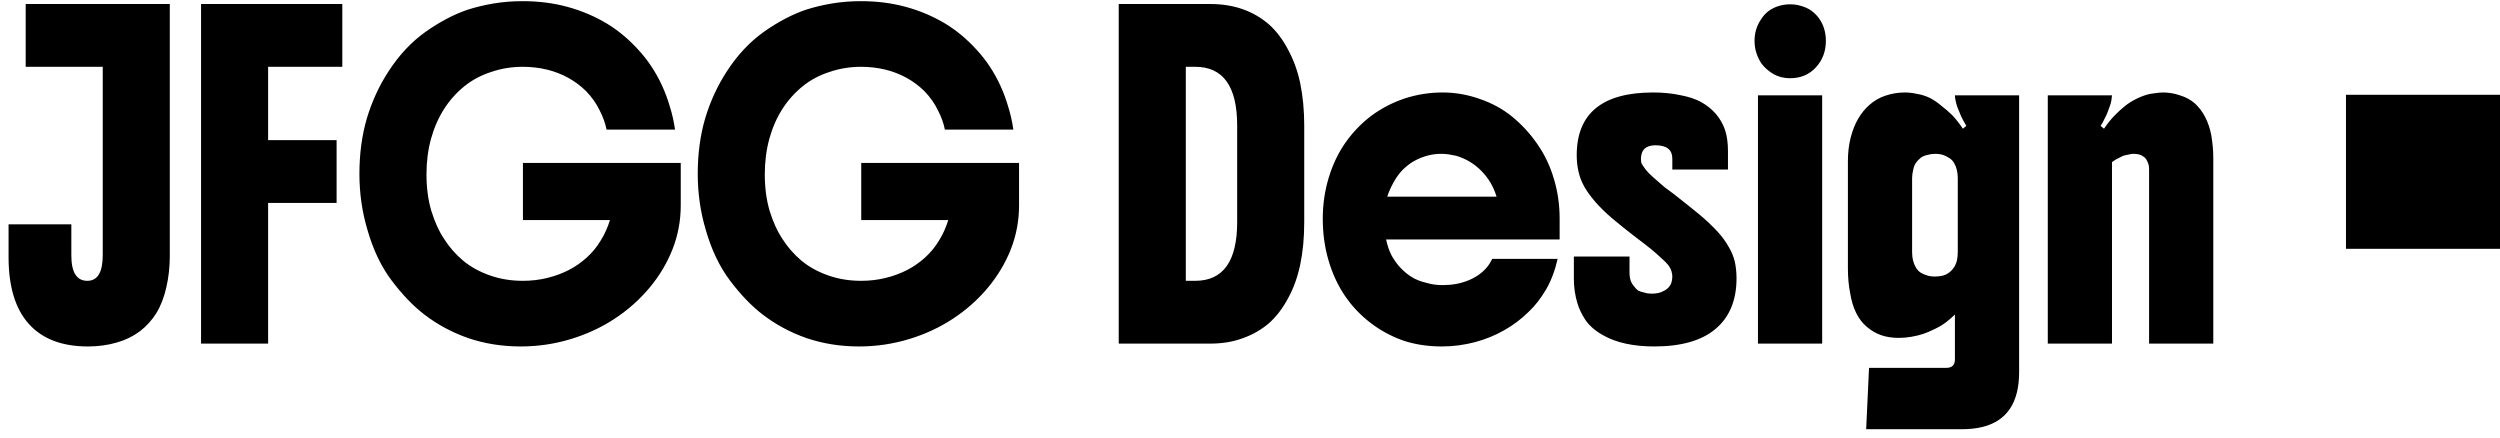 <svg width="211" height="37" viewBox="0 0 211 37" fill="none" xmlns="http://www.w3.org/2000/svg">
<path d="M0.723 21.702V18.933H6.021V21.558C6.021 22.987 6.471 23.701 7.37 23.701C8.237 23.701 8.671 22.979 8.671 21.534V5.638H2.168V0.339H14.331V21.582C14.331 22.529 14.234 23.412 14.041 24.231C13.865 25.05 13.584 25.781 13.199 26.423C12.829 27.017 12.364 27.531 11.802 27.964C11.24 28.382 10.597 28.695 9.875 28.904C9.12 29.128 8.301 29.241 7.418 29.241C5.234 29.241 3.573 28.607 2.433 27.338C1.293 26.07 0.723 24.191 0.723 21.702ZM16.969 0.339H28.891V5.638H22.629V11.827H28.409V17.126H22.629V29H16.969V0.339ZM57.455 13.754V17.343C57.455 18.627 57.222 19.864 56.756 21.052C56.29 22.224 55.64 23.308 54.805 24.303C53.97 25.299 52.991 26.166 51.867 26.905C50.743 27.643 49.514 28.213 48.182 28.615C46.817 29.032 45.404 29.241 43.943 29.241C42.385 29.241 40.916 29.008 39.535 28.542C38.154 28.061 36.902 27.386 35.778 26.519C34.847 25.797 33.94 24.849 33.056 23.677C32.173 22.505 31.491 21.076 31.009 19.39C30.56 17.881 30.335 16.307 30.335 14.669C30.335 12.983 30.544 11.426 30.961 9.997C31.395 8.552 32.005 7.227 32.791 6.023C33.675 4.658 34.71 3.55 35.898 2.699C37.103 1.848 38.291 1.222 39.463 0.821C40.169 0.596 40.908 0.419 41.679 0.291C42.466 0.162 43.276 0.098 44.111 0.098C45.46 0.098 46.721 0.259 47.893 0.58C49.081 0.901 50.197 1.375 51.241 2.001C52.188 2.579 53.063 3.309 53.866 4.192C54.685 5.076 55.359 6.095 55.889 7.251C56.146 7.813 56.363 8.399 56.539 9.009C56.732 9.62 56.877 10.262 56.973 10.936H51.192C51.096 10.422 50.903 9.885 50.614 9.323C50.341 8.745 49.956 8.199 49.458 7.685C48.559 6.802 47.467 6.2 46.183 5.878C45.524 5.718 44.834 5.638 44.111 5.638C43.196 5.638 42.313 5.782 41.462 6.071C40.611 6.344 39.856 6.745 39.198 7.275C37.833 8.383 36.894 9.86 36.38 11.707C36.123 12.638 35.995 13.642 35.995 14.718C35.995 15.842 36.131 16.869 36.404 17.8C36.693 18.732 37.047 19.511 37.464 20.137C37.898 20.827 38.435 21.445 39.078 21.991C39.736 22.537 40.515 22.963 41.414 23.268C42.249 23.557 43.156 23.701 44.136 23.701C44.842 23.701 45.524 23.621 46.183 23.46C46.841 23.3 47.451 23.075 48.013 22.786C48.543 22.513 49.041 22.168 49.507 21.75C49.988 21.317 50.39 20.827 50.711 20.281C51.032 19.767 51.289 19.197 51.481 18.571H44.136V13.754H57.455ZM86.008 13.754V17.343C86.008 18.627 85.775 19.864 85.31 21.052C84.844 22.224 84.194 23.308 83.359 24.303C82.524 25.299 81.545 26.166 80.421 26.905C79.297 27.643 78.068 28.213 76.736 28.615C75.371 29.032 73.958 29.241 72.497 29.241C70.939 29.241 69.47 29.008 68.089 28.542C66.708 28.061 65.456 27.386 64.332 26.519C63.401 25.797 62.493 24.849 61.61 23.677C60.727 22.505 60.045 21.076 59.563 19.39C59.114 17.881 58.889 16.307 58.889 14.669C58.889 12.983 59.097 11.426 59.515 9.997C59.948 8.552 60.559 7.227 61.345 6.023C62.228 4.658 63.264 3.55 64.452 2.699C65.657 1.848 66.845 1.222 68.017 0.821C68.723 0.596 69.462 0.419 70.233 0.291C71.019 0.162 71.83 0.098 72.665 0.098C74.014 0.098 75.275 0.259 76.447 0.58C77.635 0.901 78.751 1.375 79.794 2.001C80.742 2.579 81.617 3.309 82.42 4.192C83.239 5.076 83.913 6.095 84.443 7.251C84.7 7.813 84.916 8.399 85.093 9.009C85.286 9.62 85.43 10.262 85.527 10.936H79.746C79.65 10.422 79.457 9.885 79.168 9.323C78.895 8.745 78.51 8.199 78.012 7.685C77.113 6.802 76.021 6.2 74.737 5.878C74.078 5.718 73.388 5.638 72.665 5.638C71.75 5.638 70.867 5.782 70.016 6.071C69.165 6.344 68.41 6.745 67.752 7.275C66.387 8.383 65.448 9.86 64.934 11.707C64.677 12.638 64.549 13.642 64.549 14.718C64.549 15.842 64.685 16.869 64.958 17.8C65.247 18.732 65.6 19.511 66.018 20.137C66.451 20.827 66.989 21.445 67.632 21.991C68.29 22.537 69.069 22.963 69.968 23.268C70.803 23.557 71.71 23.701 72.689 23.701C73.396 23.701 74.078 23.621 74.737 23.46C75.395 23.3 76.005 23.075 76.567 22.786C77.097 22.513 77.595 22.168 78.06 21.75C78.542 21.317 78.943 20.827 79.265 20.281C79.586 19.767 79.843 19.197 80.035 18.571H72.689V13.754H86.008ZM94.421 0.339H102.153C104.128 0.339 105.782 0.917 107.114 2.073C107.741 2.635 108.278 3.35 108.728 4.217C109.194 5.084 109.531 6.023 109.74 7.035C109.964 8.126 110.077 9.315 110.077 10.599V18.74C110.077 20.073 109.964 21.269 109.74 22.328C109.515 23.388 109.178 24.328 108.728 25.146C108.278 25.997 107.741 26.704 107.114 27.266C106.488 27.812 105.75 28.237 104.898 28.542C104.08 28.848 103.164 29 102.153 29H94.421V0.339ZM100.082 23.701H100.876C103.237 23.701 104.417 22.047 104.417 18.74V10.599C104.417 7.291 103.237 5.638 100.876 5.638H100.082V23.701ZM131.633 18.451V20.209H116.989C117.085 20.691 117.238 21.14 117.447 21.558C117.672 21.959 117.92 22.304 118.193 22.593C118.498 22.915 118.82 23.18 119.157 23.388C119.494 23.597 119.903 23.758 120.385 23.87C120.594 23.934 120.811 23.982 121.035 24.014C121.276 24.047 121.525 24.063 121.782 24.063C122.553 24.063 123.259 23.934 123.902 23.677C124.544 23.42 125.066 23.059 125.467 22.593C125.563 22.481 125.652 22.361 125.732 22.232C125.812 22.104 125.885 21.975 125.949 21.847H131.464C131.239 22.842 130.91 23.709 130.477 24.448C130.043 25.186 129.562 25.805 129.032 26.302C128.421 26.913 127.731 27.434 126.96 27.868C126.206 28.302 125.379 28.639 124.48 28.88C124.046 28.992 123.596 29.08 123.131 29.145C122.665 29.209 122.192 29.241 121.71 29.241C120.473 29.241 119.349 29.064 118.338 28.711C117.342 28.342 116.451 27.852 115.664 27.242C113.946 25.925 112.766 24.167 112.124 21.967C111.803 20.875 111.642 19.703 111.642 18.451C111.642 17.247 111.811 16.09 112.148 14.982C112.485 13.875 112.959 12.887 113.569 12.02C114.195 11.137 114.926 10.382 115.761 9.756C116.612 9.13 117.543 8.648 118.555 8.311C119.582 7.974 120.65 7.805 121.758 7.805C122.834 7.805 123.885 7.99 124.913 8.359C125.941 8.712 126.848 9.21 127.635 9.852C128.454 10.527 129.16 11.297 129.754 12.165C130.364 13.032 130.83 14.011 131.151 15.103C131.472 16.163 131.633 17.279 131.633 18.451ZM117.085 16.596H126.31C126.053 15.745 125.62 15.015 125.009 14.405C124.415 13.81 123.717 13.393 122.914 13.152C122.705 13.104 122.497 13.064 122.288 13.032C122.079 13 121.862 12.983 121.638 12.983C120.819 12.983 120.032 13.2 119.277 13.634C119.004 13.794 118.715 14.019 118.41 14.308C118.121 14.597 117.856 14.959 117.615 15.392C117.391 15.793 117.214 16.195 117.085 16.596ZM141.144 14.308V13.393C141.144 12.638 140.67 12.261 139.723 12.261C138.904 12.261 138.494 12.654 138.494 13.441C138.494 13.521 138.502 13.61 138.518 13.706C138.534 13.786 138.591 13.891 138.687 14.019C138.783 14.18 138.936 14.372 139.145 14.597C139.353 14.806 139.618 15.047 139.939 15.32C140.1 15.464 140.285 15.625 140.493 15.801C140.718 15.978 140.967 16.163 141.24 16.355C142.123 17.046 142.838 17.616 143.383 18.065C143.929 18.515 144.451 19.005 144.949 19.535C145.318 19.936 145.631 20.361 145.888 20.811C146.145 21.245 146.322 21.67 146.418 22.088C146.515 22.537 146.563 23.003 146.563 23.485C146.563 25.347 145.969 26.776 144.78 27.772C143.608 28.751 141.89 29.241 139.626 29.241C137.86 29.241 136.423 28.928 135.315 28.302C134.673 27.948 134.175 27.523 133.822 27.025C133.485 26.511 133.252 26.021 133.123 25.556C132.931 24.914 132.834 24.239 132.834 23.533V21.654H137.531V23.051C137.531 23.485 137.643 23.838 137.868 24.111C138.013 24.303 138.141 24.44 138.253 24.52C138.382 24.584 138.55 24.641 138.759 24.689C138.855 24.721 138.952 24.745 139.048 24.761C139.161 24.777 139.273 24.785 139.385 24.785C139.578 24.785 139.755 24.769 139.915 24.737C140.092 24.705 140.285 24.633 140.493 24.52C140.782 24.36 140.975 24.135 141.071 23.846C141.119 23.653 141.144 23.493 141.144 23.364C141.144 23.204 141.119 23.043 141.071 22.882C141.023 22.722 140.935 22.553 140.806 22.377C140.694 22.232 140.493 22.031 140.204 21.774C139.931 21.518 139.658 21.277 139.385 21.052C139.209 20.907 139.016 20.755 138.807 20.594C138.599 20.434 138.366 20.257 138.109 20.064C137.354 19.486 136.672 18.941 136.062 18.427C135.468 17.913 134.986 17.439 134.617 17.006C134.231 16.556 133.926 16.131 133.701 15.729C133.477 15.328 133.316 14.902 133.22 14.453C133.123 14.019 133.075 13.57 133.075 13.104C133.075 9.571 135.227 7.805 139.53 7.805C140.333 7.805 141.079 7.877 141.77 8.022C142.476 8.15 143.07 8.343 143.552 8.6C144.564 9.162 145.246 9.957 145.599 10.984C145.76 11.482 145.84 12.068 145.84 12.743V14.308H141.144ZM148.372 29V8.046H153.791V29H148.372ZM148.083 3.446C148.083 2.755 148.276 2.137 148.661 1.591C148.821 1.334 149.03 1.11 149.287 0.917C149.56 0.724 149.841 0.588 150.13 0.507C150.435 0.411 150.756 0.363 151.093 0.363C151.415 0.363 151.728 0.411 152.033 0.507C152.338 0.588 152.627 0.724 152.9 0.917C153.414 1.302 153.767 1.808 153.96 2.434C154.056 2.755 154.104 3.093 154.104 3.446C154.104 4.329 153.823 5.076 153.261 5.686C152.699 6.296 151.977 6.601 151.093 6.601C150.403 6.601 149.809 6.4 149.311 5.999C149.054 5.806 148.838 5.589 148.661 5.349C148.484 5.092 148.34 4.787 148.227 4.433C148.131 4.128 148.083 3.799 148.083 3.446ZM157.505 36.225L157.746 31.047H164.273C164.754 31.047 164.995 30.806 164.995 30.325V26.543C164.77 26.768 164.522 26.985 164.249 27.194C163.976 27.402 163.671 27.587 163.333 27.748C162.948 27.94 162.611 28.085 162.322 28.181C162.033 28.277 161.704 28.358 161.334 28.422C160.981 28.486 160.628 28.518 160.275 28.518C159.697 28.518 159.183 28.438 158.733 28.277C158.3 28.117 157.906 27.884 157.553 27.579C156.83 26.969 156.365 26.029 156.156 24.761C156.092 24.44 156.044 24.103 156.012 23.75C155.979 23.396 155.963 23.019 155.963 22.617V13.61C155.963 12.871 156.044 12.197 156.204 11.587C156.365 10.976 156.573 10.455 156.83 10.021C157.087 9.571 157.408 9.178 157.794 8.841C158.195 8.488 158.645 8.231 159.143 8.07C159.383 7.99 159.64 7.926 159.913 7.877C160.186 7.829 160.467 7.805 160.756 7.805C161.093 7.805 161.447 7.845 161.816 7.926C162.185 7.99 162.539 8.102 162.876 8.263C163.213 8.439 163.542 8.664 163.863 8.937C164.2 9.194 164.505 9.459 164.778 9.732C165.067 10.037 165.365 10.414 165.67 10.864L165.959 10.623C165.878 10.479 165.782 10.31 165.67 10.117C165.557 9.909 165.469 9.716 165.405 9.539C165.34 9.395 165.268 9.218 165.188 9.009C165.124 8.801 165.075 8.616 165.043 8.456C165.011 8.295 164.995 8.158 164.995 8.046H170.414V31.409C170.414 32.693 170.157 33.721 169.644 34.491C169.13 35.262 168.359 35.776 167.331 36.033C166.818 36.161 166.24 36.225 165.597 36.225H157.505ZM165.236 21.293V15.031C165.236 14.533 165.132 14.107 164.923 13.754C164.811 13.562 164.666 13.417 164.489 13.321C164.313 13.208 164.152 13.128 164.008 13.08C163.799 13.016 163.566 12.983 163.309 12.983C163.101 12.983 162.884 13.016 162.659 13.08C162.434 13.128 162.25 13.208 162.105 13.321C161.944 13.449 161.808 13.594 161.696 13.754C161.599 13.899 161.527 14.083 161.479 14.308C161.415 14.565 161.382 14.806 161.382 15.031V21.293C161.382 21.791 161.487 22.216 161.696 22.569C161.808 22.762 161.952 22.915 162.129 23.027C162.306 23.123 162.474 23.195 162.635 23.244C162.828 23.308 163.052 23.34 163.309 23.34C163.518 23.34 163.735 23.316 163.96 23.268C164.184 23.204 164.377 23.107 164.538 22.979C164.682 22.866 164.803 22.738 164.899 22.593C165.011 22.433 165.1 22.232 165.164 21.991C165.212 21.75 165.236 21.518 165.236 21.293ZM172.833 8.046H178.252C178.252 8.11 178.236 8.247 178.204 8.456C178.172 8.648 178.132 8.801 178.084 8.913C178.019 9.09 177.955 9.266 177.891 9.443C177.827 9.62 177.73 9.828 177.602 10.069C177.554 10.166 177.506 10.262 177.457 10.358C177.409 10.438 177.353 10.527 177.289 10.623L177.578 10.864C177.883 10.414 178.172 10.053 178.445 9.78C178.718 9.491 179.023 9.21 179.36 8.937C179.665 8.696 180.002 8.488 180.372 8.311C180.741 8.134 181.102 8.006 181.456 7.926C181.632 7.894 181.809 7.869 181.985 7.853C182.178 7.821 182.371 7.805 182.563 7.805C183.045 7.805 183.519 7.886 183.984 8.046C184.466 8.191 184.884 8.415 185.237 8.72C185.943 9.363 186.409 10.262 186.634 11.418C186.682 11.707 186.722 12.012 186.754 12.333C186.786 12.654 186.802 12.992 186.802 13.345V29H181.383V14.308C181.383 14.116 181.367 13.971 181.335 13.875C181.303 13.762 181.239 13.618 181.142 13.441C181.078 13.345 180.982 13.257 180.853 13.176C180.725 13.096 180.613 13.048 180.516 13.032C180.356 13 180.211 12.983 180.083 12.983C179.954 12.983 179.834 13 179.721 13.032C179.609 13.048 179.489 13.072 179.36 13.104C179.216 13.136 179.095 13.184 178.999 13.248C178.903 13.297 178.774 13.361 178.614 13.441C178.549 13.473 178.485 13.513 178.421 13.562C178.373 13.594 178.316 13.634 178.252 13.682V29H172.833V8.046Z" fill="black"/>
<rect x="198" y="8" width="13" height="13" fill="black"/>
</svg>
